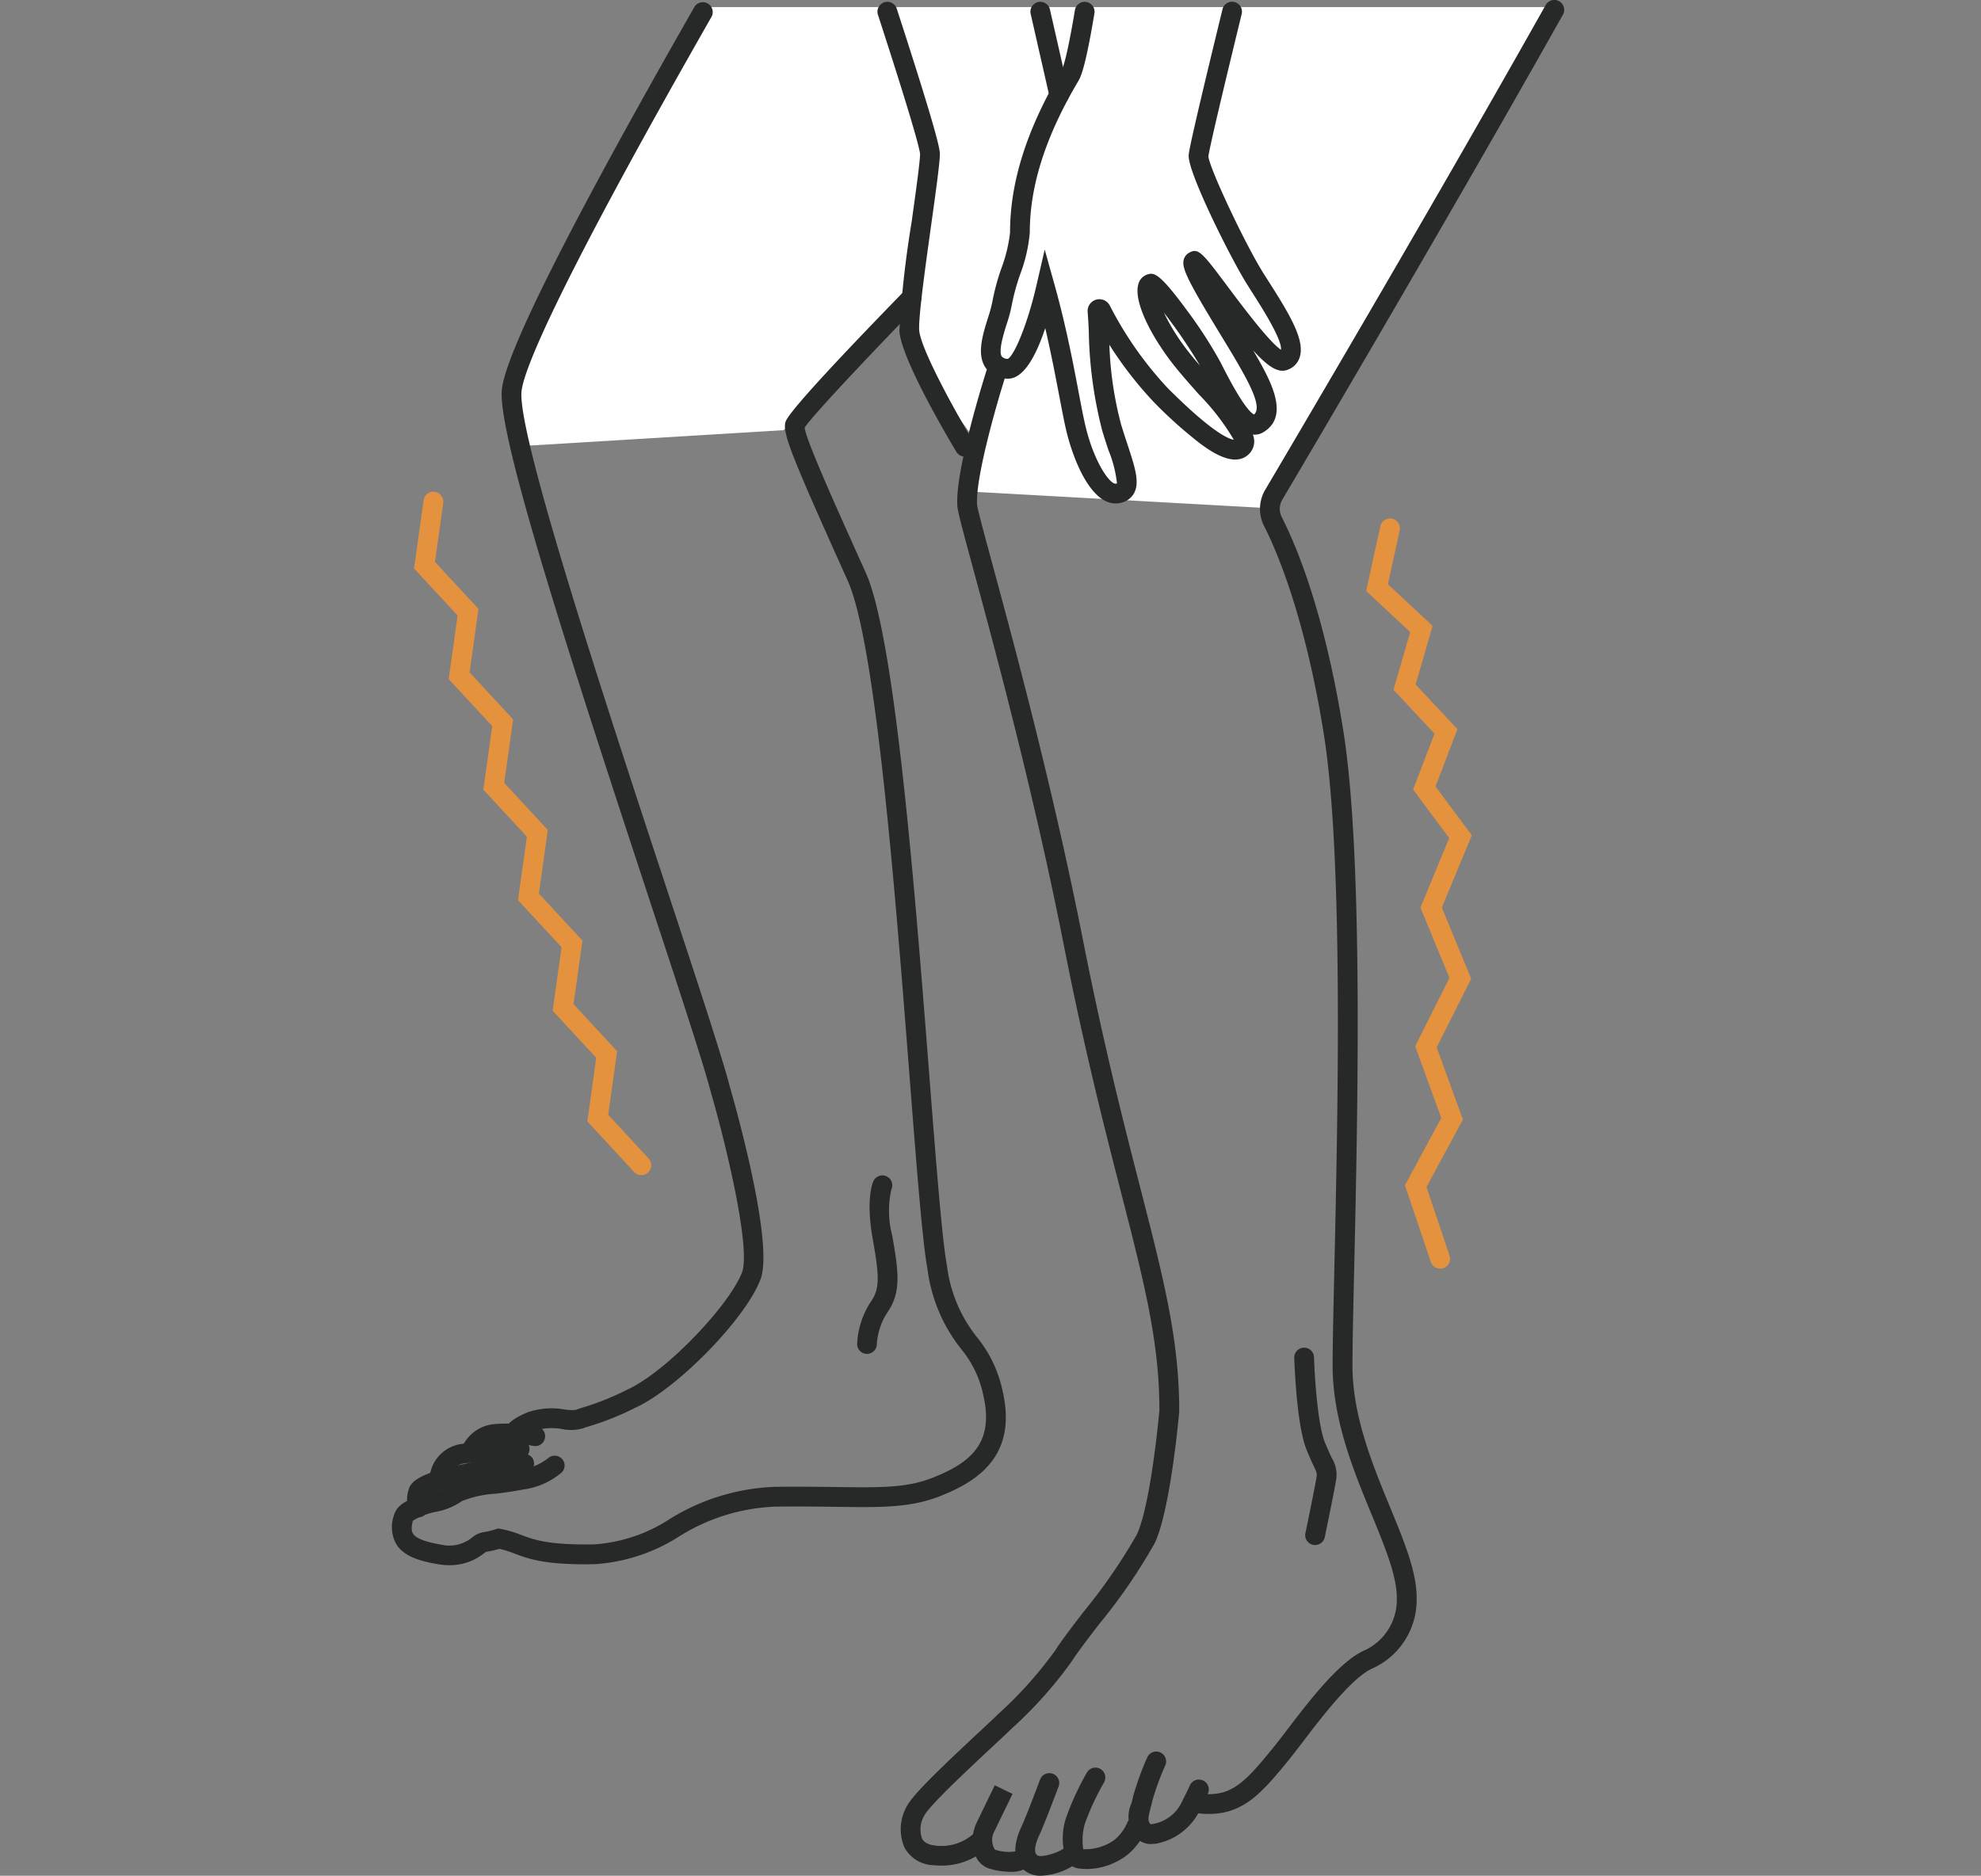 <svg xmlns="http://www.w3.org/2000/svg" xmlns:xlink="http://www.w3.org/1999/xlink" width="151.606" height="143.58" viewBox="0 0 151.606 143.58">
  <rect x="0" y="0" width="151.606" height="143.58" fill="#808080" stroke="none"/>
  <defs>
    <clipPath id="clip-path">
      <rect id="長方形_2266" data-name="長方形 2266" width="151.606" height="143.58" transform="translate(853 1410)" fill="#262928" stroke="#707070" stroke-width="1"/>
    </clipPath>
    <clipPath id="clip-path-2">
      <rect id="長方形_2923" data-name="長方形 2923" width="90.993" height="143.58" fill="none"/>
    </clipPath>
    <clipPath id="clip-path-3">
      <rect id="長方形_2922" data-name="長方形 2922" width="90.993" height="143.58" fill="#262928"/>
    </clipPath>
    <clipPath id="clip-path-4">
      <rect id="長方形_2920" data-name="長方形 2920" width="8.085" height="57.42" fill="#e5923e"/>
    </clipPath>
    <clipPath id="clip-path-5">
      <rect id="長方形_2921" data-name="長方形 2921" width="18.154" height="52.311" fill="#e5923e"/>
    </clipPath>
  </defs>
  <g id="グループ_5868" data-name="グループ 5868" transform="translate(-853 -1410)">
    <path id="パス_5275" data-name="パス 5275" d="M-10800.963,3722.136l-1.479-4.015,8.9-17.68,6.519-11.9h65.343l-22.187,38.362-23.066-1.283.866-3.484-4.259-5.966-.9-5.35-9.813,10.107Z" transform="translate(11694 -2278)" fill="#fff"/>
    <g id="マスクグループ_338" data-name="マスクグループ 338" clip-path="url(#clip-path)">
      <g id="グループ_5798" data-name="グループ 5798" transform="translate(883 1410)">
        <g id="グループ_5797" data-name="グループ 5797" clip-path="url(#clip-path-2)">
          <g id="グループ_5796" data-name="グループ 5796">
            <g id="グループ_5795" data-name="グループ 5795" clip-path="url(#clip-path-3)">
              <path id="パス_5240" data-name="パス 5240" d="M13.746,110.561a.755.755,0,0,1-.72-.528c-.218-.685.371-1.311,1.749-1.862a5.65,5.65,0,0,1,2.784-.211,3.377,3.377,0,0,0,.875.034,5.726,5.726,0,0,1,.6-.2,20.94,20.94,0,0,0,3.351-1.353c3.094-1.432,7.871-6.575,8.772-8.98.662-1.764-1.118-9.418-2.4-13.827-.6-2.3-2.541-8.179-4.783-14.983C17.709,49.614,12.535,33.566,12.765,30c.172-2.662,5.134-12.555,14.748-29.4a.757.757,0,0,1,1.314.75C16.371,23.174,14.363,28.728,14.274,30.1c-.23,3.566,6.615,24.337,11.143,38.082,2.343,7.109,4.193,12.724,4.8,15.053.347,1.2,3.409,11.949,2.354,14.762-1.123,2.992-6.3,8.316-9.554,9.821a22.048,22.048,0,0,1-3.573,1.436A4.092,4.092,0,0,0,19,109.4a3.324,3.324,0,0,1-1.6.065,4.306,4.306,0,0,0-2.06.112,3.5,3.5,0,0,0-.866.447.754.754,0,0,1-.5.5.746.746,0,0,1-.229.036m.727-.964h0m0,0v0m0,0v0m0,0v0m0,0v0m0,0v0m0,0v0m0,0v0" transform="translate(-4.368 -0.073)" fill="#262928"/>
              <path id="パス_5241" data-name="パス 5241" d="M8.632,168.7a.757.757,0,0,1-.534-1.293l.047-.076a2.984,2.984,0,0,1,2.356-1.586,12.175,12.175,0,0,1,3.313.186.756.756,0,0,1-.308,1.481,10.775,10.775,0,0,0-2.838-.164,1.491,1.491,0,0,0-1.228.864,1.316,1.316,0,0,1-.389.462.75.75,0,0,1-.419.127" transform="translate(-2.696 -56.734)" fill="#262928"/>
              <path id="パス_5242" data-name="パス 5242" d="M5.113,171.4a.757.757,0,0,1-.756-.756A2.837,2.837,0,0,1,6.9,167.882c.755-.116,4.171-.338,4.315-.348a.765.765,0,0,1,.8.706.756.756,0,0,1-.706.8c-.969.063-3.611.246-4.184.334a1.328,1.328,0,0,0-1.259,1.263.757.757,0,0,1-.756.756" transform="translate(-1.492 -57.363)" fill="#262928"/>
              <path id="パス_5243" data-name="パス 5243" d="M2.618,174.075a.753.753,0,0,1-.712-.5,2.428,2.428,0,0,1,.06-1.864c.493-.844,2.1-1.3,4.9-1.859l.383-.076c1.369-.277,3.281-.539,3.362-.551a.756.756,0,0,1,.206,1.5c-.02,0-1.947.268-3.268.535l-.389.078c-.869.172-3.512.7-3.9,1.157a1.375,1.375,0,0,0,.074.585.759.759,0,0,1-.468.96.782.782,0,0,1-.249.041" transform="translate(-0.597 -57.939)" fill="#262928"/>
              <path id="パス_5244" data-name="パス 5244" d="M4.416,131.283a5.461,5.461,0,0,1-.923-.082c-1.284-.221-2.555-.558-3.159-1.519a2.686,2.686,0,0,1-.172-2.258c.283-.99,1.559-1.342,2.792-1.683a5.862,5.862,0,0,0,1.376-.481c.65-.591,1.883-.751,3.444-.953.659-.085,1.34-.174,1.953-.3a4.65,4.65,0,0,0,2.188-.89.764.764,0,0,1,1.064-.006.749.749,0,0,1,.029,1.051,5.666,5.666,0,0,1-2.98,1.327c-.666.135-1.375.228-2.06.316a8.178,8.178,0,0,0-2.621.572,5.1,5.1,0,0,1-1.991.821,5.344,5.344,0,0,0-1.756.676c-.189.679-.036.922.014,1,.22.35.919.623,2.135.832a2.76,2.76,0,0,0,2.379-.542,1.888,1.888,0,0,1,.854-.408,6.057,6.057,0,0,0,.957-.227l.184-.061.191.034a8.633,8.633,0,0,1,1.6.473c.966.362,2.062.768,5.542.714a12.05,12.05,0,0,0,5.783-1.933,16.329,16.329,0,0,1,8.087-2.473c1.81-.026,3.329,0,4.67.014,3.356.047,5.385.077,7.374-.708,2.941-1.158,4.727-2.676,3.882-6.318a8.126,8.126,0,0,0-1.719-3.569,12.323,12.323,0,0,1-2.551-6.077c-.386-2.079-.822-7.672-1.373-14.753-1.09-14-2.584-33.187-4.735-37.957-4.239-9.4-4.954-11.2-4.781-12.066.051-.255.187-.935,9.132-10.122a.756.756,0,0,1,1.084,1.055c-3.865,3.97-8.148,8.527-8.73,9.418.091.934,2.42,6.1,4.674,11.1s3.765,24.344,4.865,38.46c.525,6.757.98,12.593,1.352,14.593a10.893,10.893,0,0,0,2.273,5.445,9.619,9.619,0,0,1,1.983,4.136c1.163,5.016-1.954,6.946-4.8,8.067-2.267.893-4.527.862-7.95.813-1.331-.018-2.838-.038-4.628-.015a14.866,14.866,0,0,0-7.389,2.292,13.577,13.577,0,0,1-6.475,2.114c-3.76.068-5.006-.4-6.1-.81a7.659,7.659,0,0,0-1.163-.366,7.319,7.319,0,0,1-1,.224,2.174,2.174,0,0,0-.224.151,4.178,4.178,0,0,1-2.582.878" transform="translate(0 -11.471)" fill="#262928"/>
              <path id="パス_5245" data-name="パス 5245" d="M54.884,150.483a.757.757,0,0,1-.756-.756,6.479,6.479,0,0,1,1.088-3.295c.654-.961.608-1.935.1-4.785-.532-3.018,0-4.26.062-4.391a.756.756,0,0,1,1.374.631,7.352,7.352,0,0,0,.055,3.5c.5,2.816.707,4.357-.346,5.9a5,5,0,0,0-.824,2.442.757.757,0,0,1-.757.756" transform="translate(-18.533 -46.848)" fill="#262928"/>
              <path id="パス_5246" data-name="パス 5246" d="M78.835,38.608c-1.952,0-3.3-3.518-3.8-5.717-.148-.646-.311-1.5-.5-2.49-.276-1.447-.621-3.26-1.076-5.211-.717,2.156-1.684,3.938-2.918,3.867a2.062,2.062,0,0,1-1.652-.842c-.688-1.01-.223-2.5.187-3.817a10.051,10.051,0,0,0,.339-1.253,17.564,17.564,0,0,1,.679-2.515,11.375,11.375,0,0,0,.671-2.755C70.762,14,72.05,9.948,74.7,5.486c.084-.141.406-.892,1.03-4.641a.756.756,0,1,1,1.492.249c-.638,3.83-.988,4.772-1.222,5.165-2.507,4.222-3.725,8.021-3.725,11.616a11.832,11.832,0,0,1-.744,3.217,16.689,16.689,0,0,0-.624,2.28,10.756,10.756,0,0,1-.391,1.478c-.246.788-.658,2.109-.381,2.515a.654.654,0,0,0,.458.18c.548-.314,1.545-2.838,2.156-5.474l.669-2.894.8,2.862c.838,3.019,1.4,5.945,1.8,8.081.185.975.347,1.815.489,2.434.677,2.941,1.938,4.642,2.367,4.538a.289.289,0,0,0,.074-.024,9.278,9.278,0,0,0-.645-2.519c-.155-.469-.322-.98-.49-1.533a32.594,32.594,0,0,1-1.022-7.61c-.028-.547-.052-1.032-.084-1.43a.9.9,0,0,1,1.722-.454,27.825,27.825,0,0,0,4.4,6.254c3.431,3.433,4.685,3.907,5.058,3.955a17.736,17.736,0,0,0-2.68-3.48c-.852-.961-1.733-1.954-2.386-2.857-1.712-2.373-2.567-4.516-2.23-5.593a1.053,1.053,0,0,1,.651-.708c.533-.186.934-.152,3.014,2.672A34.247,34.247,0,0,1,86.871,27.8c1.545,3.087,2.257,3.85,2.566,4,.633-.539-.312-2.307-1.342-4.08-.31-.534-.721-1.21-1.162-1.934-2.559-4.2-3.043-5.186-2.877-5.831a.849.849,0,0,1,.4-.529c.722-.415,1.018-.02,2.943,2.552,1.067,1.426,3.206,4.286,4.1,4.865.1-.776-1.5-3.287-2.209-4.393l-.4-.637c-1.213-1.927-4.455-8.4-4.455-9.8,0-.212,0-.609,2.588-11.228a.756.756,0,1,1,1.469.358c-2.159,8.861-2.522,10.633-2.546,10.9.04.82,2.8,6.709,4.223,8.966l.4.629c1.651,2.586,2.787,4.516,2.357,5.8a1.485,1.485,0,0,1-.928.941c-.679.254-1.423-.157-2.63-1.487l.045.075c1.207,2.078,2.859,4.924.733,6.192a1.259,1.259,0,0,1-.8.177,1.361,1.361,0,0,1-.291,1.485c-1.134,1.129-3.029-.276-3.742-.8a33.5,33.5,0,0,1-3.546-3.173,28.964,28.964,0,0,1-3.4-4.383,27.222,27.222,0,0,0,.9,6.112c.165.541.33,1.042.481,1.5.582,1.771.966,2.941.493,3.771a1.506,1.506,0,0,1-1.032.721,1.675,1.675,0,0,1-.366.04m3.7-14.6a15.356,15.356,0,0,0,1.507,2.5c.352.488.789,1.018,1.255,1.559A39.116,39.116,0,0,0,82.537,24M70.646,27.549h0Zm7.569-3.7v0Z" transform="translate(-23.466 -0.072)" fill="#262928"/>
              <path id="パス_5247" data-name="パス 5247" d="M63.185,35.027a.753.753,0,0,1-.648-.367c-.437-.725-4.272-7.149-4.362-9.283a79.084,79.084,0,0,1,.936-8.314c.316-2.271.616-4.414.649-5.177-.016-.32-.457-2.163-3.227-10.683A.756.756,0,0,1,57.972.736c3.34,10.275,3.314,10.887,3.3,11.216-.036.834-.326,2.913-.662,5.32-.431,3.093-.969,6.943-.922,8.043.055,1.318,2.572,5.953,4.146,8.565a.756.756,0,0,1-.647,1.147" transform="translate(-19.344 -0.073)" fill="#262928"/>
              <path id="パス_5248" data-name="パス 5248" d="M76.5,8.081a.755.755,0,0,1-.737-.589L74.318,1.137A.756.756,0,1,1,75.792.8l1.446,6.355a.756.756,0,0,1-.569.9.782.782,0,0,1-.168.019" transform="translate(-25.44 -0.073)" fill="#262928"/>
              <path id="パス_5249" data-name="パス 5249" d="M62.28,157.3a5.846,5.846,0,0,1-.586-.03,2.605,2.605,0,0,1-2.208-1.349,3.555,3.555,0,0,1,.21-3.218c.528-.95,2.807-3.112,5.507-5.629.561-.522,1.038-.967,1.345-1.265l.1-.1a30.941,30.941,0,0,0,4.378-4.884c.423-.677,1.219-1.717,2.142-2.921a42.991,42.991,0,0,0,4.1-5.945c1.053-2.264,1.68-8.988,1.727-9.514,0-5.256-1.175-9.817-2.946-16.712-1.239-4.827-2.781-10.835-4.38-18.938-2.315-11.738-5.3-22.748-6.9-28.663-.858-3.166-1.207-4.469-1.238-4.9-.189-2.75,2.132-10.062,2.231-10.372a.756.756,0,1,1,1.441.46c-.649,2.035-2.3,7.764-2.162,9.808.028.328.566,2.313,1.189,4.612,1.607,5.932,4.6,16.976,6.926,28.765,1.59,8.061,3.127,14.045,4.361,18.855,1.8,7.021,2.994,11.659,2.994,17.121l0,.065c-.026.3-.663,7.468-1.865,10.053a42.724,42.724,0,0,1-4.271,6.226c-.9,1.173-1.675,2.187-2.06,2.8A32.02,32.02,0,0,1,67.7,146.8l-.1.1c-.313.3-.8.754-1.366,1.284-1.664,1.551-4.762,4.438-5.217,5.257a2.1,2.1,0,0,0-.191,1.783c.06.115.243.465,1.021.544a3.679,3.679,0,0,0,2.825-.821.757.757,0,0,1,1.06,1.08A5.13,5.13,0,0,1,62.28,157.3" transform="translate(-20.265 -14.496)" fill="#262928"/>
              <path id="パス_5250" data-name="パス 5250" d="M94.222,138.852a6.114,6.114,0,0,1-1-.077.757.757,0,0,1,.27-1.489,4.567,4.567,0,0,0,1.785-.079c1.335-.387,2.322-1.532,3.822-3.37.316-.387.692-.881,1.111-1.429,1.7-2.223,4.024-5.269,5.968-6.1a4.245,4.245,0,0,0,2.425-3.843c.046-1.74-.867-3.957-1.925-6.525-1.4-3.4-2.987-7.254-2.987-11.421,0-1.542.057-4.046.129-7.216.266-11.8.713-31.543-.8-41.093-1.457-9.163-3.681-14.2-4.57-15.936a2.888,2.888,0,0,1,.093-2.8c2.968-5.027,13.288-22.56,21.455-37.091a.756.756,0,1,1,1.319.74c-8.175,14.545-18.5,32.088-21.472,37.12a1.381,1.381,0,0,0-.047,1.339c1.145,2.239,3.28,7.347,4.717,16.387,1.538,9.684,1.09,29.516.823,41.364-.072,3.161-.128,5.657-.128,7.182,0,3.868,1.527,7.575,2.873,10.845,1.123,2.726,2.093,5.081,2.038,7.108a5.743,5.743,0,0,1-3.341,5.225c-1.578.676-3.855,3.658-5.361,5.63-.43.562-.817,1.07-1.142,1.467-1.691,2.071-2.842,3.365-4.573,3.866a5.353,5.353,0,0,1-1.475.192" transform="translate(-31.706 0)" fill="#262928"/>
              <path id="パス_5251" data-name="パス 5251" d="M70.438,214.432a5.505,5.505,0,0,1-1.674-.273,1.728,1.728,0,0,1-1-1.009,3.174,3.174,0,0,1,.128-2.506c.487-1.019,1.372-2.833,1.372-2.833l1.359.662s-.882,1.808-1.367,2.823a1.39,1.39,0,0,0,.012,1.436,3.214,3.214,0,0,0,1.666.122.736.736,0,0,1,1.05.076.773.773,0,0,1-.08,1.08,2.219,2.219,0,0,1-1.466.422" transform="translate(-23.134 -71.154)" fill="#262928"/>
              <path id="パス_5252" data-name="パス 5252" d="M74.518,214.26a1.946,1.946,0,0,1-1.279-.41c-.859-.719-.927-1.868-.2-3.412.336-.714,1.38-3.494,1.39-3.523a.757.757,0,1,1,1.417.532c-.045.116-1.076,2.865-1.438,3.635-.274.581-.53,1.33-.2,1.607.274.233,1.653-.2,2.021-.516a.762.762,0,0,1,1.067.079.752.752,0,0,1-.07,1.06,4.983,4.983,0,0,1-2.709.946" transform="translate(-24.838 -70.68)" fill="#262928"/>
              <path id="パス_5253" data-name="パス 5253" d="M79.835,213.515a3.178,3.178,0,0,1-.52-.039,1.259,1.259,0,0,1-.963-.6,5.1,5.1,0,0,1-.068-3.189,21.061,21.061,0,0,1,1.62-3.544.756.756,0,0,1,1.32.738,19.806,19.806,0,0,0-1.474,3.174A4.686,4.686,0,0,0,79.628,212,3.855,3.855,0,0,0,82,211.3a3.571,3.571,0,0,0,.982-1.288.761.761,0,0,1,.949-.484.751.751,0,0,1,.5.932,4.783,4.783,0,0,1-1.409,1.959,5.185,5.185,0,0,1-3.183,1.1m-.152-1.36h0Z" transform="translate(-26.729 -70.45)" fill="#262928"/>
              <path id="パス_5254" data-name="パス 5254" d="M87.507,210.985a1.591,1.591,0,0,1-1.2-.47,2.537,2.537,0,0,1-.357-2.669c.045-.172.092-.354.135-.546a22.092,22.092,0,0,1,1.052-2.907.756.756,0,1,1,1.386.6,20.263,20.263,0,0,0-.961,2.626c-.047.212-.1.414-.149.6-.208.8-.233,1.007,0,1.253a3.012,3.012,0,0,0,2.308-1.545c.535-1.07.656-1.332.68-1.386a.745.745,0,0,1,.785-.486.756.756,0,0,1,.676.829c-.016.165-.018.183-.788,1.721a4.674,4.674,0,0,1-3.21,2.344,2.483,2.483,0,0,1-.356.027" transform="translate(-29.357 -69.829)" fill="#262928"/>
              <path id="パス_5255" data-name="パス 5255" d="M106.6,171.983a.774.774,0,0,1-.154-.016.757.757,0,0,1-.587-.894c.007-.034.69-3.336.834-4.2.063-.379.063-.379-.191-.921-.135-.288-.318-.679-.555-1.263-.783-1.927-.936-6.831-.943-7.038a.756.756,0,1,1,1.512-.045c.041,1.34.268,5.124.833,6.514.224.55.4.917.523,1.189a2.447,2.447,0,0,1,.313,1.811c-.149.892-.817,4.121-.845,4.258a.756.756,0,0,1-.74.6" transform="translate(-35.955 -53.713)" fill="#262928"/>
              <g id="グループ_5791" data-name="グループ 5791" transform="translate(74.551 39.689)">
                <g id="グループ_5790" data-name="グループ 5790">
                  <g id="グループ_5789" data-name="グループ 5789" clip-path="url(#clip-path-4)">
                    <path id="パス_5256" data-name="パス 5256" d="M119.03,117.774a.757.757,0,0,1-.717-.516l-1.973-5.868,2.78-5.149-2-5.494,2.623-5.224-2.219-5.387,2.2-5.318L116.963,81.1l1.638-4.277-3.141-3.357,1.279-4.422-3.37-3.137,1.088-4.961a.756.756,0,1,1,1.477.324l-.9,4.119,3.42,3.183-1.3,4.489,3.2,3.42-1.679,4.385,2.78,3.738-2.294,5.532,2.244,5.448-2.641,5.258,2.01,5.519-2.79,5.169,1.764,5.246a.758.758,0,0,1-.717,1" transform="translate(-113.368 -60.354)" fill="#e5923e"/>
                  </g>
                </g>
              </g>
              <g id="グループ_5794" data-name="グループ 5794" transform="translate(1.687 37.643)">
                <g id="グループ_5793" data-name="グループ 5793">
                  <g id="グループ_5792" data-name="グループ 5792" clip-path="url(#clip-path-5)">
                    <path id="パス_5257" data-name="パス 5257" d="M19.963,109.554a.755.755,0,0,1-.556-.243l-3.578-3.872.679-4.867-3.335-3.606.683-4.86-3.335-3.6.682-4.861-3.335-3.6.683-4.862-3.334-3.6L5.9,66.714l-3.334-3.6L3.3,57.894a.749.749,0,0,1,.854-.643A.756.756,0,0,1,4.8,58.1L4.164,62.61l3.334,3.6-.683,4.857,3.333,3.6-.682,4.862,3.334,3.6L12.119,88l3.335,3.6-.683,4.861,3.336,3.606-.681,4.867,3.093,3.347a.757.757,0,0,1-.556,1.27" transform="translate(-2.566 -57.243)" fill="#e5923e"/>
                  </g>
                </g>
              </g>
            </g>
          </g>
        </g>
      </g>
    </g>
  </g>
</svg>
